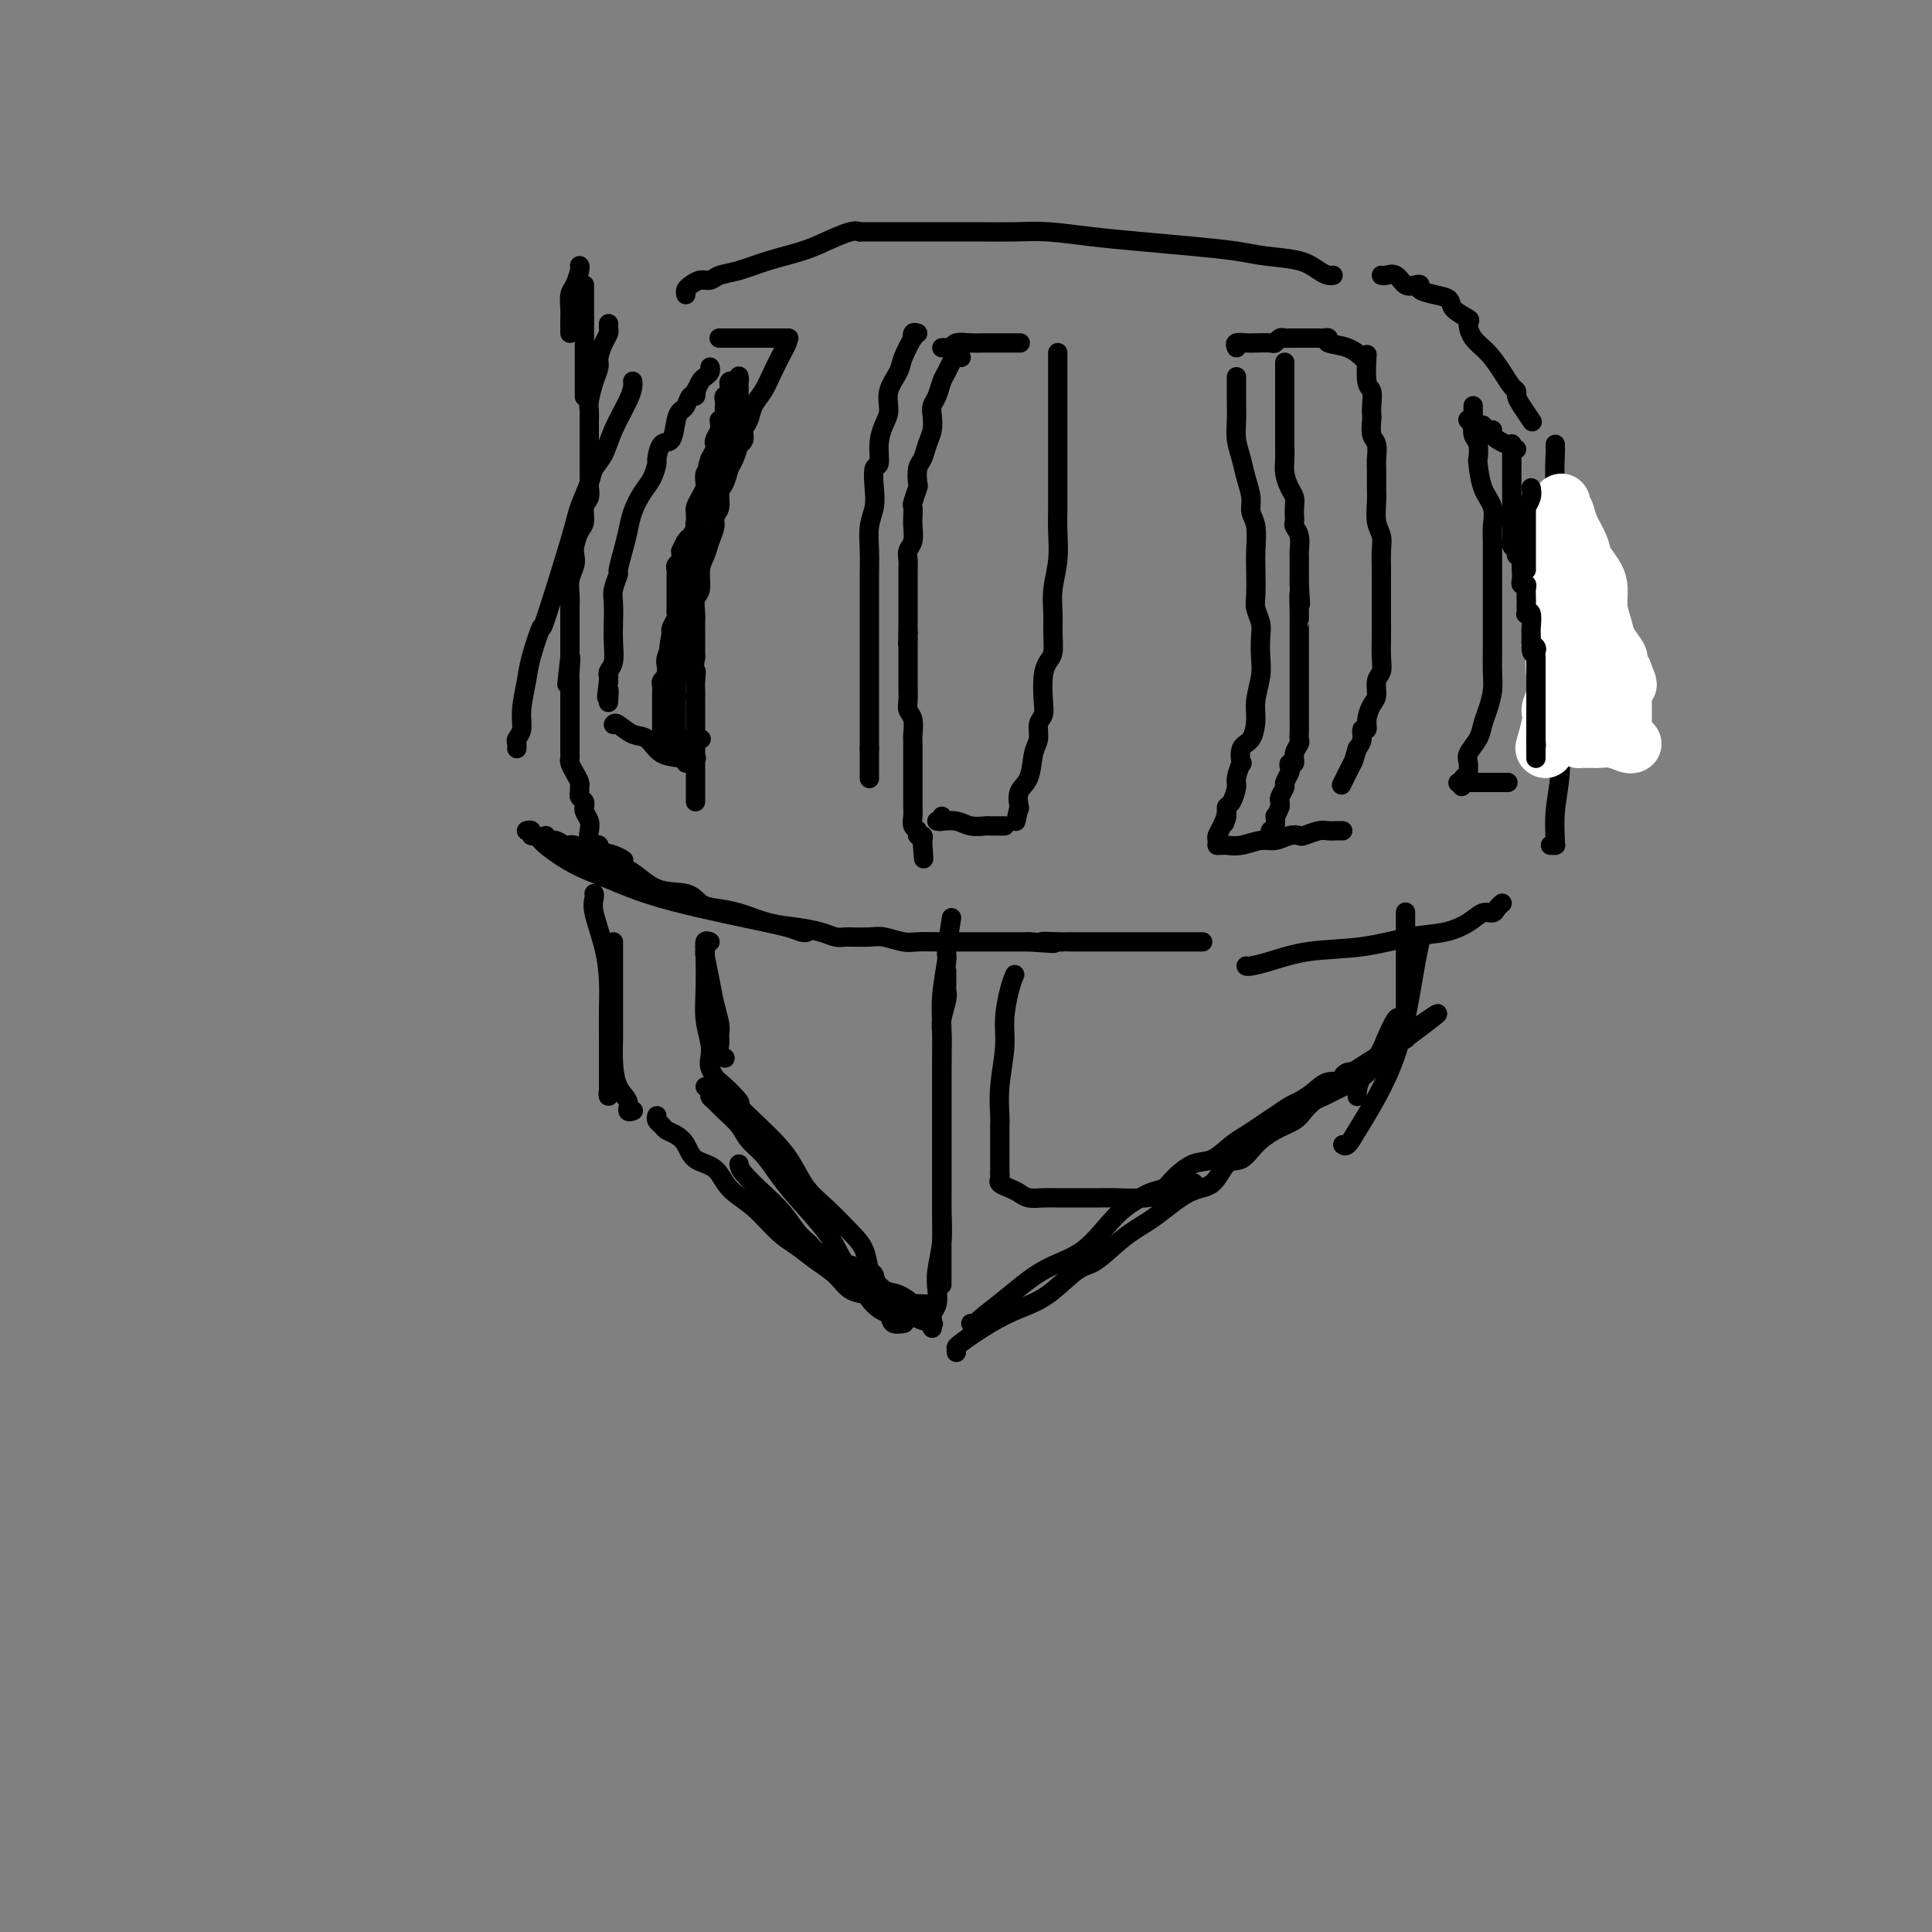 <svg viewBox='0 0 400 400' version='1.1' xmlns='http://www.w3.org/2000/svg' xmlns:xlink='http://www.w3.org/1999/xlink'><rect x="0" y="0" width="400" height="400" fill="#808080" stroke="none"/><g fill='none' stroke='#000000' stroke-width='4' stroke-linecap='round' stroke-linejoin='round'><path d='M131,79c-0.009,-0.062 -0.018,-0.123 0,0c0.018,0.123 0.065,0.431 0,1c-0.065,0.569 -0.240,1.399 -1,3c-0.760,1.601 -2.105,3.972 -3,6c-0.895,2.028 -1.339,3.713 -2,5c-0.661,1.287 -1.540,2.177 -2,3c-0.460,0.823 -0.500,1.581 -1,3c-0.500,1.419 -1.461,3.499 -2,5c-0.539,1.501 -0.655,2.422 -2,7c-1.345,4.578 -3.920,12.811 -5,16c-1.080,3.189 -0.667,1.333 -1,2c-0.333,0.667 -1.414,3.856 -2,6c-0.586,2.144 -0.679,3.243 -1,5c-0.321,1.757 -0.871,4.173 -1,6c-0.129,1.827 0.161,3.064 0,4c-0.161,0.936 -0.775,1.570 -1,2c-0.225,0.430 -0.061,0.654 0,1c0.061,0.346 0.017,0.813 0,1c-0.017,0.187 -0.009,0.093 0,0'/><path d='M109,172c0.447,-0.122 0.894,-0.244 1,0c0.106,0.244 -0.128,0.854 0,1c0.128,0.146 0.617,-0.174 1,0c0.383,0.174 0.659,0.841 2,2c1.341,1.159 3.749,2.811 6,4c2.251,1.189 4.347,1.916 7,3c2.653,1.084 5.863,2.525 11,4c5.137,1.475 12.200,2.984 17,4c4.800,1.016 7.338,1.540 9,2c1.662,0.460 2.447,0.854 3,1c0.553,0.146 0.872,0.042 1,0c0.128,-0.042 0.064,-0.021 0,0'/><path d='M113,173c-0.177,0.456 -0.353,0.912 0,1c0.353,0.088 1.237,-0.193 2,0c0.763,0.193 1.405,0.861 2,1c0.595,0.139 1.142,-0.252 2,0c0.858,0.252 2.025,1.146 4,2c1.975,0.854 4.757,1.668 7,3c2.243,1.332 3.946,3.182 6,4c2.054,0.818 4.459,0.604 6,1c1.541,0.396 2.217,1.401 3,2c0.783,0.599 1.672,0.790 3,1c1.328,0.210 3.094,0.438 5,1c1.906,0.562 3.953,1.457 6,2c2.047,0.543 4.094,0.734 6,1c1.906,0.266 3.670,0.607 5,1c1.330,0.393 2.226,0.838 3,1c0.774,0.162 1.427,0.043 2,0c0.573,-0.043 1.067,-0.008 1,0c-0.067,0.008 -0.693,-0.012 0,0c0.693,0.012 2.707,0.056 4,0c1.293,-0.056 1.865,-0.211 3,0c1.135,0.211 2.833,0.789 4,1c1.167,0.211 1.803,0.057 3,0c1.197,-0.057 2.953,-0.015 5,0c2.047,0.015 4.384,0.004 7,0c2.616,-0.004 5.512,-0.001 7,0c1.488,0.001 1.568,0.000 2,0c0.432,-0.000 1.216,-0.000 2,0'/><path d='M213,195c8.865,0.619 4.026,0.166 3,0c-1.026,-0.166 1.761,-0.044 3,0c1.239,0.044 0.930,0.012 1,0c0.070,-0.012 0.518,-0.003 2,0c1.482,0.003 3.997,0.001 6,0c2.003,-0.001 3.495,-0.000 5,0c1.505,0.000 3.023,0.000 4,0c0.977,-0.000 1.414,-0.000 2,0c0.586,0.000 1.323,0.000 2,0c0.677,-0.000 1.294,-0.000 2,0c0.706,0.000 1.499,0.000 2,0c0.501,-0.000 0.709,-0.000 1,0c0.291,0.000 0.666,0.000 1,0c0.334,-0.000 0.628,-0.000 1,0c0.372,0.000 0.820,0.000 1,0c0.180,-0.000 0.090,-0.000 0,0'/><path d='M142,61c-0.066,-0.342 -0.132,-0.683 0,-1c0.132,-0.317 0.463,-0.609 1,-1c0.537,-0.391 1.281,-0.881 2,-1c0.719,-0.119 1.413,0.134 2,0c0.587,-0.134 1.068,-0.654 2,-1c0.932,-0.346 2.315,-0.517 4,-1c1.685,-0.483 3.670,-1.278 6,-2c2.330,-0.722 5.003,-1.370 7,-2c1.997,-0.630 3.319,-1.241 5,-2c1.681,-0.759 3.722,-1.666 5,-2c1.278,-0.334 1.794,-0.095 2,0c0.206,0.095 0.103,0.048 0,0'/><path d='M178,48c0.307,0.000 0.614,0.000 1,0c0.386,-0.000 0.849,-0.000 1,0c0.151,0.000 -0.012,0.000 0,0c0.012,-0.000 0.198,-0.000 1,0c0.802,0.000 2.218,0.000 4,0c1.782,-0.000 3.929,-0.001 6,0c2.071,0.001 4.066,0.003 6,0c1.934,-0.003 3.807,-0.012 6,0c2.193,0.012 4.705,0.045 7,0c2.295,-0.045 4.374,-0.167 7,0c2.626,0.167 5.798,0.622 9,1c3.202,0.378 6.432,0.678 10,1c3.568,0.322 7.473,0.667 11,1c3.527,0.333 6.675,0.653 9,1c2.325,0.347 3.828,0.720 6,1c2.172,0.280 5.013,0.467 7,1c1.987,0.533 3.120,1.411 4,2c0.880,0.589 1.506,0.889 2,1c0.494,0.111 0.855,0.032 1,0c0.145,-0.032 0.072,-0.016 0,0'/><path d='M286,57c0.243,0.060 0.486,0.120 1,0c0.514,-0.120 1.298,-0.422 2,0c0.702,0.422 1.321,1.566 2,2c0.679,0.434 1.419,0.157 2,0c0.581,-0.157 1.004,-0.194 1,0c-0.004,0.194 -0.434,0.620 0,1c0.434,0.380 1.734,0.716 3,1c1.266,0.284 2.498,0.516 3,1c0.502,0.484 0.273,1.220 1,2c0.727,0.780 2.411,1.605 3,2c0.589,0.395 0.084,0.361 0,1c-0.084,0.639 0.255,1.950 1,3c0.745,1.050 1.898,1.839 3,3c1.102,1.161 2.153,2.694 3,4c0.847,1.306 1.488,2.386 2,3c0.512,0.614 0.894,0.764 1,1c0.106,0.236 -0.064,0.558 0,1c0.064,0.442 0.363,1.004 1,2c0.637,0.996 1.610,2.428 2,3c0.390,0.572 0.195,0.286 0,0'/><path d='M322,92c-0.008,0.456 -0.016,0.912 0,1c0.016,0.088 0.057,-0.190 0,1c-0.057,1.190 -0.211,3.850 0,6c0.211,2.150 0.789,3.790 1,6c0.211,2.210 0.057,4.988 0,8c-0.057,3.012 -0.015,6.257 0,9c0.015,2.743 0.005,4.983 0,7c-0.005,2.017 -0.005,3.811 0,6c0.005,2.189 0.016,4.772 0,7c-0.016,2.228 -0.057,4.099 0,7c0.057,2.901 0.212,6.830 0,10c-0.212,3.170 -0.793,5.582 -1,8c-0.207,2.418 -0.042,4.844 0,6c0.042,1.156 -0.040,1.042 0,1c0.040,-0.042 0.203,-0.011 0,0c-0.203,0.011 -0.772,0.003 -1,0c-0.228,-0.003 -0.114,-0.002 0,0'/><path d='M258,200c0.141,0.057 0.283,0.113 1,0c0.717,-0.113 2.011,-0.397 4,-1c1.989,-0.603 4.675,-1.526 8,-2c3.325,-0.474 7.289,-0.499 11,-1c3.711,-0.501 7.169,-1.478 10,-2c2.831,-0.522 5.034,-0.587 7,-1c1.966,-0.413 3.693,-1.172 5,-2c1.307,-0.828 2.193,-1.725 3,-2c0.807,-0.275 1.536,0.071 2,0c0.464,-0.071 0.663,-0.557 1,-1c0.337,-0.443 0.810,-0.841 1,-1c0.190,-0.159 0.095,-0.080 0,0'/><path d='M147,76c0.091,0.323 0.182,0.646 0,1c-0.182,0.354 -0.636,0.740 -1,1c-0.364,0.260 -0.636,0.393 -1,1c-0.364,0.607 -0.818,1.686 -1,2c-0.182,0.314 -0.090,-0.137 0,0c0.090,0.137 0.179,0.863 0,1c-0.179,0.137 -0.624,-0.316 -1,0c-0.376,0.316 -0.682,1.402 -1,2c-0.318,0.598 -0.650,0.707 -1,1c-0.350,0.293 -0.720,0.770 -1,2c-0.280,1.230 -0.470,3.214 -1,4c-0.530,0.786 -1.402,0.373 -2,1c-0.598,0.627 -0.923,2.295 -1,3c-0.077,0.705 0.096,0.446 0,1c-0.096,0.554 -0.459,1.921 -1,3c-0.541,1.079 -1.259,1.869 -2,3c-0.741,1.131 -1.504,2.602 -2,4c-0.496,1.398 -0.725,2.724 -1,4c-0.275,1.276 -0.595,2.504 -1,4c-0.405,1.496 -0.893,3.260 -1,4c-0.107,0.740 0.167,0.455 0,1c-0.167,0.545 -0.776,1.921 -1,3c-0.224,1.079 -0.064,1.861 0,3c0.064,1.139 0.031,2.635 0,4c-0.031,1.365 -0.061,2.600 0,4c0.061,1.400 0.212,2.966 0,4c-0.212,1.034 -0.789,1.535 -1,2c-0.211,0.465 -0.057,0.894 0,1c0.057,0.106 0.016,-0.113 0,0c-0.016,0.113 -0.008,0.556 0,1'/><path d='M126,141c-0.774,5.750 -0.208,2.625 0,2c0.208,-0.625 0.060,1.250 0,2c-0.060,0.750 -0.030,0.375 0,0'/><path d='M127,150c0.158,-0.219 0.315,-0.438 1,0c0.685,0.438 1.896,1.533 3,2c1.104,0.467 2.100,0.308 3,1c0.900,0.692 1.705,2.237 3,3c1.295,0.763 3.079,0.744 4,1c0.921,0.256 0.977,0.787 1,1c0.023,0.213 0.011,0.106 0,0'/><path d='M149,70c-0.096,0.000 -0.192,0.000 0,0c0.192,0.000 0.671,0.000 1,0c0.329,0.000 0.509,-0.000 1,0c0.491,0.000 1.293,0.000 2,0c0.707,-0.000 1.318,0.000 2,0c0.682,0.000 1.434,0.000 2,0c0.566,0.000 0.947,0.000 1,0c0.053,0.000 -0.223,0.000 0,0c0.223,0.000 0.945,0.000 2,0c1.055,0.000 2.444,0.000 3,0c0.556,0.000 0.278,0.000 0,0'/><path d='M163,70c0.065,0.290 0.130,0.580 0,1c-0.130,0.420 -0.454,0.970 -1,2c-0.546,1.030 -1.313,2.541 -2,4c-0.687,1.459 -1.293,2.867 -2,4c-0.707,1.133 -1.514,1.993 -2,3c-0.486,1.007 -0.651,2.162 -1,3c-0.349,0.838 -0.881,1.359 -1,2c-0.119,0.641 0.175,1.402 0,2c-0.175,0.598 -0.820,1.032 -1,1c-0.180,-0.032 0.105,-0.529 0,0c-0.105,0.529 -0.602,2.085 -1,3c-0.398,0.915 -0.699,1.190 -1,2c-0.301,0.810 -0.602,2.156 -1,3c-0.398,0.844 -0.894,1.188 -1,2c-0.106,0.812 0.179,2.094 0,3c-0.179,0.906 -0.823,1.438 -1,2c-0.177,0.562 0.111,1.156 0,2c-0.111,0.844 -0.622,1.940 -1,3c-0.378,1.060 -0.623,2.083 -1,3c-0.377,0.917 -0.886,1.726 -1,3c-0.114,1.274 0.165,3.012 0,4c-0.165,0.988 -0.776,1.227 -1,2c-0.224,0.773 -0.060,2.081 0,3c0.060,0.919 0.016,1.448 0,2c-0.016,0.552 -0.004,1.127 0,2c0.004,0.873 0.001,2.043 0,3c-0.001,0.957 -0.000,1.702 0,2c0.000,0.298 0.000,0.149 0,0'/><path d='M144,136c-0.928,6.152 -0.249,3.531 0,3c0.249,-0.531 0.067,1.029 0,2c-0.067,0.971 -0.018,1.352 0,2c0.018,0.648 0.005,1.561 0,2c-0.005,0.439 -0.001,0.402 0,1c0.001,0.598 0.000,1.830 0,3c-0.000,1.170 -0.000,2.278 0,4c0.000,1.722 0.000,4.058 0,5c-0.000,0.942 -0.000,0.491 0,1c0.000,0.509 0.000,1.979 0,3c-0.000,1.021 -0.000,1.593 0,2c0.000,0.407 0.000,0.648 0,1c-0.000,0.352 -0.000,0.815 0,1c0.000,0.185 0.000,0.093 0,0'/><path d='M190,69c-0.407,-0.141 -0.815,-0.282 -1,0c-0.185,0.282 -0.148,0.987 0,1c0.148,0.013 0.408,-0.667 0,0c-0.408,0.667 -1.485,2.681 -2,4c-0.515,1.319 -0.468,1.944 -1,3c-0.532,1.056 -1.644,2.543 -2,4c-0.356,1.457 0.045,2.885 0,4c-0.045,1.115 -0.534,1.918 -1,3c-0.466,1.082 -0.908,2.442 -1,4c-0.092,1.558 0.168,3.314 0,4c-0.168,0.686 -0.763,0.300 -1,1c-0.237,0.700 -0.116,2.484 0,4c0.116,1.516 0.227,2.762 0,4c-0.227,1.238 -0.793,2.467 -1,4c-0.207,1.533 -0.055,3.370 0,5c0.055,1.630 0.015,3.051 0,5c-0.015,1.949 -0.004,4.424 0,6c0.004,1.576 0.001,2.252 0,3c-0.001,0.748 -0.000,1.567 0,3c0.000,1.433 0.000,3.479 0,5c-0.000,1.521 -0.000,2.515 0,4c0.000,1.485 0.000,3.460 0,5c-0.000,1.540 -0.000,2.645 0,4c0.000,1.355 0.000,2.958 0,4c-0.000,1.042 -0.000,1.521 0,2'/><path d='M180,155c0.000,7.296 0.000,2.537 0,1c0.000,-1.537 0.000,0.149 0,1c0.000,0.851 0.000,0.867 0,1c0.000,0.133 0.000,0.382 0,1c0.000,0.618 0.000,1.605 0,2c0.000,0.395 0.000,0.197 0,0'/><path d='M195,72c0.320,-0.030 0.640,-0.061 1,0c0.360,0.061 0.760,0.212 1,0c0.240,-0.212 0.320,-0.789 1,-1c0.680,-0.211 1.958,-0.057 3,0c1.042,0.057 1.846,0.015 3,0c1.154,-0.015 2.657,-0.004 4,0c1.343,0.004 2.527,0.001 3,0c0.473,-0.001 0.237,-0.001 0,0'/><path d='M219,73c0.000,0.548 0.000,1.096 0,1c-0.000,-0.096 -0.000,-0.836 0,0c0.000,0.836 0.000,3.249 0,5c-0.000,1.751 -0.000,2.839 0,4c0.000,1.161 0.000,2.394 0,4c-0.000,1.606 -0.000,3.583 0,5c0.000,1.417 0.000,2.272 0,3c-0.000,0.728 -0.000,1.330 0,2c0.000,0.670 0.001,1.409 0,2c-0.001,0.591 -0.004,1.035 0,2c0.004,0.965 0.015,2.453 0,4c-0.015,1.547 -0.057,3.154 0,5c0.057,1.846 0.212,3.930 0,6c-0.212,2.070 -0.792,4.126 -1,6c-0.208,1.874 -0.045,3.567 0,5c0.045,1.433 -0.027,2.607 0,4c0.027,1.393 0.152,3.006 0,4c-0.152,0.994 -0.581,1.367 -1,2c-0.419,0.633 -0.829,1.524 -1,3c-0.171,1.476 -0.102,3.537 0,5c0.102,1.463 0.236,2.328 0,3c-0.236,0.672 -0.841,1.151 -1,2c-0.159,0.849 0.129,2.067 0,3c-0.129,0.933 -0.675,1.582 -1,3c-0.325,1.418 -0.427,3.607 -1,5c-0.573,1.393 -1.616,1.990 -2,3c-0.384,1.010 -0.110,2.431 0,3c0.110,0.569 0.055,0.284 0,0'/><path d='M211,167c-1.167,5.333 -0.583,2.667 0,0'/><path d='M195,169c0.124,0.425 0.248,0.850 0,1c-0.248,0.150 -0.868,0.026 -1,0c-0.132,-0.026 0.226,0.046 1,0c0.774,-0.046 1.965,-0.208 3,0c1.035,0.208 1.913,0.788 3,1c1.087,0.212 2.382,0.057 3,0c0.618,-0.057 0.557,-0.015 1,0c0.443,0.015 1.388,0.004 2,0c0.612,-0.004 0.889,-0.001 1,0c0.111,0.001 0.055,0.001 0,0'/><path d='M256,72c-0.188,-0.422 -0.377,-0.844 0,-1c0.377,-0.156 1.319,-0.046 2,0c0.681,0.046 1.099,0.026 2,0c0.901,-0.026 2.283,-0.060 3,0c0.717,0.060 0.769,0.212 1,0c0.231,-0.212 0.640,-0.789 1,-1c0.360,-0.211 0.670,-0.057 1,0c0.330,0.057 0.680,0.015 1,0c0.320,-0.015 0.611,-0.004 1,0c0.389,0.004 0.878,0.001 1,0c0.122,-0.001 -0.121,-0.000 0,0c0.121,0.000 0.606,0.000 1,0c0.394,-0.000 0.697,0.000 1,0c0.303,-0.000 0.608,-0.001 1,0c0.392,0.001 0.872,0.004 1,0c0.128,-0.004 -0.097,-0.013 0,0c0.097,0.013 0.517,0.049 1,0c0.483,-0.049 1.030,-0.185 1,0c-0.030,0.185 -0.637,0.689 0,1c0.637,0.311 2.518,0.430 4,1c1.482,0.570 2.566,1.591 3,2c0.434,0.409 0.217,0.204 0,0'/><path d='M283,74c0.030,-0.526 0.061,-1.052 0,0c-0.061,1.052 -0.212,3.680 0,5c0.212,1.320 0.788,1.330 1,2c0.212,0.670 0.061,1.998 0,3c-0.061,1.002 -0.030,1.676 0,2c0.030,0.324 0.061,0.297 0,1c-0.061,0.703 -0.212,2.135 0,3c0.212,0.865 0.789,1.164 1,2c0.211,0.836 0.055,2.208 0,3c-0.055,0.792 -0.011,1.002 0,2c0.011,0.998 -0.011,2.783 0,4c0.011,1.217 0.056,1.866 0,3c-0.056,1.134 -0.211,2.755 0,4c0.211,1.245 0.789,2.116 1,3c0.211,0.884 0.057,1.780 0,3c-0.057,1.220 -0.015,2.762 0,4c0.015,1.238 0.004,2.172 0,3c-0.004,0.828 0.000,1.548 0,3c-0.000,1.452 -0.004,3.634 0,5c0.004,1.366 0.016,1.917 0,3c-0.016,1.083 -0.059,2.698 0,4c0.059,1.302 0.222,2.291 0,3c-0.222,0.709 -0.829,1.136 -1,2c-0.171,0.864 0.094,2.163 0,3c-0.094,0.837 -0.546,1.211 -1,2c-0.454,0.789 -0.909,1.993 -1,3c-0.091,1.007 0.182,1.816 0,2c-0.182,0.184 -0.818,-0.258 -1,0c-0.182,0.258 0.091,1.217 0,2c-0.091,0.783 -0.545,1.392 -1,2'/><path d='M281,155c-0.881,2.917 -0.583,2.208 -1,3c-0.417,0.792 -1.548,3.083 -2,4c-0.452,0.917 -0.226,0.458 0,0'/><path d='M256,78c-0.000,0.518 -0.001,1.037 0,1c0.001,-0.037 0.003,-0.629 0,0c-0.003,0.629 -0.012,2.478 0,4c0.012,1.522 0.046,2.718 0,4c-0.046,1.282 -0.171,2.650 0,4c0.171,1.350 0.638,2.680 1,4c0.362,1.320 0.619,2.629 1,4c0.381,1.371 0.887,2.805 1,4c0.113,1.195 -0.166,2.151 0,3c0.166,0.849 0.775,1.592 1,3c0.225,1.408 0.064,3.483 0,5c-0.064,1.517 -0.031,2.477 0,4c0.031,1.523 0.061,3.607 0,5c-0.061,1.393 -0.211,2.093 0,3c0.211,0.907 0.785,2.020 1,3c0.215,0.980 0.072,1.825 0,3c-0.072,1.175 -0.074,2.679 0,4c0.074,1.321 0.223,2.460 0,4c-0.223,1.540 -0.816,3.482 -1,5c-0.184,1.518 0.043,2.610 0,4c-0.043,1.390 -0.355,3.076 -1,4c-0.645,0.924 -1.622,1.086 -2,2c-0.378,0.914 -0.157,2.581 0,3c0.157,0.419 0.248,-0.410 0,0c-0.248,0.410 -0.837,2.060 -1,3c-0.163,0.940 0.101,1.169 0,2c-0.101,0.831 -0.566,2.262 -1,3c-0.434,0.738 -0.838,0.782 -1,1c-0.162,0.218 -0.081,0.609 0,1'/><path d='M254,168c-1.038,4.466 -0.135,1.631 0,1c0.135,-0.631 -0.500,0.941 -1,2c-0.500,1.059 -0.866,1.603 -1,2c-0.134,0.397 -0.036,0.645 0,1c0.036,0.355 0.010,0.816 0,1c-0.010,0.184 -0.005,0.092 0,0'/><path d='M252,175c0.373,0.009 0.746,0.017 1,0c0.254,-0.017 0.389,-0.061 1,0c0.611,0.061 1.698,0.226 3,0c1.302,-0.226 2.819,-0.844 4,-1c1.181,-0.156 2.025,0.151 3,0c0.975,-0.151 2.081,-0.758 3,-1c0.919,-0.242 1.650,-0.117 2,0c0.350,0.117 0.318,0.228 1,0c0.682,-0.228 2.078,-0.793 3,-1c0.922,-0.207 1.371,-0.055 2,0c0.629,0.055 1.437,0.015 2,0c0.563,-0.015 0.882,-0.004 1,0c0.118,0.004 0.034,0.001 0,0c-0.034,-0.001 -0.017,-0.001 0,0'/><path d='M305,84c-0.008,0.278 -0.016,0.555 0,1c0.016,0.445 0.056,1.057 0,2c-0.056,0.943 -0.210,2.216 0,3c0.210,0.784 0.782,1.080 1,2c0.218,0.920 0.083,2.466 0,3c-0.083,0.534 -0.113,0.058 0,1c0.113,0.942 0.370,3.303 1,5c0.630,1.697 1.633,2.731 2,4c0.367,1.269 0.098,2.775 0,4c-0.098,1.225 -0.026,2.171 0,3c0.026,0.829 0.007,1.540 0,3c-0.007,1.460 -0.002,3.667 0,5c0.002,1.333 0.001,1.791 0,3c-0.001,1.209 -0.000,3.169 0,4c0.000,0.831 0.001,0.532 0,1c-0.001,0.468 -0.003,1.704 0,3c0.003,1.296 0.012,2.654 0,4c-0.012,1.346 -0.043,2.681 0,4c0.043,1.319 0.162,2.622 0,4c-0.162,1.378 -0.604,2.830 -1,4c-0.396,1.170 -0.747,2.057 -1,3c-0.253,0.943 -0.407,1.941 -1,3c-0.593,1.059 -1.626,2.179 -2,3c-0.374,0.821 -0.090,1.344 0,2c0.090,0.656 -0.014,1.446 0,2c0.014,0.554 0.147,0.873 0,1c-0.147,0.127 -0.573,0.064 -1,0'/><path d='M303,161c-0.869,3.012 -0.042,1.542 0,1c0.042,-0.542 -0.702,-0.155 -1,0c-0.298,0.155 -0.149,0.077 0,0'/><path d='M302,162c0.333,0.000 0.665,0.000 1,0c0.335,0.000 0.671,0.000 1,0c0.329,0.000 0.650,0.000 1,0c0.350,0.000 0.728,0.000 1,0c0.272,0.000 0.438,0.000 1,0c0.562,0.000 1.522,0.000 2,0c0.478,0.000 0.475,0.000 1,0c0.525,0.000 1.579,0.000 2,0c0.421,0.000 0.211,0.000 0,0'/><path d='M304,87c0.024,0.030 0.049,0.061 0,0c-0.049,-0.061 -0.171,-0.212 0,0c0.171,0.212 0.633,0.789 1,1c0.367,0.211 0.637,0.057 1,0c0.363,-0.057 0.818,-0.016 1,0c0.182,0.016 0.091,0.008 0,0'/><path d='M309,89c-0.061,0.340 -0.121,0.680 0,1c0.121,0.320 0.425,0.621 1,1c0.575,0.379 1.421,0.837 2,1c0.579,0.163 0.891,0.029 1,0c0.109,-0.029 0.015,0.045 0,0c-0.015,-0.045 0.047,-0.208 0,0c-0.047,0.208 -0.205,0.787 0,1c0.205,0.213 0.773,0.061 1,0c0.227,-0.061 0.114,-0.030 0,0'/></g>
<g fill='none' stroke='#000000' stroke-width='12' stroke-linecap='round' stroke-linejoin='round'><path d='M331,149c0.100,-0.000 0.199,-0.000 0,0c-0.199,0.000 -0.697,0.000 -1,0c-0.303,-0.000 -0.410,-0.001 -1,0c-0.590,0.001 -1.663,0.004 -2,0c-0.337,-0.004 0.064,-0.014 0,0c-0.064,0.014 -0.591,0.052 -1,0c-0.409,-0.052 -0.698,-0.193 -1,0c-0.302,0.193 -0.617,0.721 -1,1c-0.383,0.279 -0.835,0.310 -1,0c-0.165,-0.310 -0.044,-0.959 0,-1c0.044,-0.041 0.012,0.527 0,0c-0.012,-0.527 -0.003,-2.151 0,-3c0.003,-0.849 0.002,-0.925 0,-1'/><path d='M323,145c-0.159,-0.685 -0.058,0.103 0,0c0.058,-0.103 0.072,-1.097 0,-2c-0.072,-0.903 -0.229,-1.717 0,-3c0.229,-1.283 0.846,-3.037 1,-4c0.154,-0.963 -0.155,-1.134 0,-2c0.155,-0.866 0.772,-2.425 1,-3c0.228,-0.575 0.065,-0.164 0,0c-0.065,0.164 -0.033,0.082 0,0'/></g>
<g fill='none' stroke='#FFFFFF' stroke-width='12' stroke-linecap='round' stroke-linejoin='round'><path d='M338,154c-0.168,0.113 -0.335,0.226 -1,0c-0.665,-0.226 -1.827,-0.793 -3,-1c-1.173,-0.207 -2.357,-0.056 -3,0c-0.643,0.056 -0.747,0.015 -1,0c-0.253,-0.015 -0.656,-0.006 -1,0c-0.344,0.006 -0.628,0.009 -1,0c-0.372,-0.009 -0.832,-0.029 -1,0c-0.168,0.029 -0.045,0.106 0,0c0.045,-0.106 0.012,-0.397 0,-1c-0.012,-0.603 -0.003,-1.520 0,-2c0.003,-0.480 0.001,-0.523 0,-1c-0.001,-0.477 -0.000,-1.389 0,-2c0.000,-0.611 0.000,-0.923 0,-1c-0.000,-0.077 -0.000,0.080 0,0c0.000,-0.080 0.000,-0.396 0,-1c-0.000,-0.604 -0.000,-1.496 0,-2c0.000,-0.504 0.000,-0.621 0,-1c-0.000,-0.379 -0.000,-1.019 0,-2c0.000,-0.981 0.000,-2.304 0,-3c-0.000,-0.696 -0.000,-0.764 0,-1c0.000,-0.236 0.000,-0.639 0,-1c-0.000,-0.361 -0.000,-0.681 0,-1'/><path d='M327,134c-0.212,-3.395 -0.243,-2.383 0,-3c0.243,-0.617 0.760,-2.865 1,-4c0.240,-1.135 0.204,-1.158 0,-1c-0.204,0.158 -0.577,0.499 -1,1c-0.423,0.501 -0.898,1.164 -1,2c-0.102,0.836 0.169,1.845 0,3c-0.169,1.155 -0.778,2.456 -1,3c-0.222,0.544 -0.059,0.330 0,1c0.059,0.670 0.013,2.225 0,3c-0.013,0.775 0.007,0.771 0,1c-0.007,0.229 -0.039,0.692 0,1c0.039,0.308 0.150,0.460 0,1c-0.150,0.540 -0.562,1.468 -1,2c-0.438,0.532 -0.901,0.670 -1,1c-0.099,0.330 0.167,0.853 0,1c-0.167,0.147 -0.766,-0.082 -1,0c-0.234,0.082 -0.101,0.475 0,1c0.101,0.525 0.171,1.182 0,2c-0.171,0.818 -0.585,1.797 -1,3c-0.415,1.203 -0.833,2.629 -1,3c-0.167,0.371 -0.084,-0.315 0,-1'/><path d='M320,154c-0.995,3.418 0.517,-1.538 1,-4c0.483,-2.462 -0.063,-2.431 0,-3c0.063,-0.569 0.735,-1.739 1,-3c0.265,-1.261 0.124,-2.614 0,-4c-0.124,-1.386 -0.229,-2.803 0,-4c0.229,-1.197 0.793,-2.172 1,-3c0.207,-0.828 0.055,-1.510 0,-2c-0.055,-0.490 -0.015,-0.789 0,-1c0.015,-0.211 0.004,-0.333 0,-1c-0.004,-0.667 -0.001,-1.880 0,-3c0.001,-1.120 0.000,-2.146 0,-3c-0.000,-0.854 -0.000,-1.536 0,-2c0.000,-0.464 0.000,-0.710 0,-1c-0.000,-0.290 -0.000,-0.624 0,-1c0.000,-0.376 0.000,-0.795 0,-1c-0.000,-0.205 -0.000,-0.195 0,-1c0.000,-0.805 0.000,-2.425 0,-3c-0.000,-0.575 -0.000,-0.104 0,0c0.000,0.104 0.000,-0.158 0,-1c-0.000,-0.842 -0.000,-2.265 0,-3c0.000,-0.735 0.000,-0.781 0,-1c-0.000,-0.219 -0.000,-0.609 0,-1'/><path d='M323,108c0.478,-7.291 0.174,-2.519 0,-1c-0.174,1.519 -0.216,-0.215 0,-1c0.216,-0.785 0.691,-0.622 1,0c0.309,0.622 0.451,1.702 1,3c0.549,1.298 1.505,2.815 2,4c0.495,1.185 0.528,2.039 1,3c0.472,0.961 1.382,2.027 2,3c0.618,0.973 0.944,1.851 1,3c0.056,1.149 -0.157,2.569 0,4c0.157,1.431 0.686,2.872 1,4c0.314,1.128 0.414,1.941 1,3c0.586,1.059 1.658,2.362 2,3c0.342,0.638 -0.045,0.611 0,1c0.045,0.389 0.523,1.195 1,2'/><path d='M336,139c2.011,4.927 0.539,1.743 0,1c-0.539,-0.743 -0.144,0.953 0,2c0.144,1.047 0.039,1.445 0,2c-0.039,0.555 -0.010,1.265 0,2c0.010,0.735 0.003,1.493 0,2c-0.003,0.507 -0.001,0.763 0,1c0.001,0.237 0.001,0.456 0,1c-0.001,0.544 -0.003,1.414 0,2c0.003,0.586 0.011,0.889 0,1c-0.011,0.111 -0.042,0.030 0,0c0.042,-0.030 0.155,-0.008 0,0c-0.155,0.008 -0.580,0.002 -1,0c-0.420,-0.002 -0.834,-0.001 -1,0c-0.166,0.001 -0.083,0.000 0,0'/></g>
<g fill='none' stroke='#000000' stroke-width='4' stroke-linecap='round' stroke-linejoin='round'><path d='M313,94c0.000,0.303 0.000,0.606 0,1c0.000,0.394 0.000,0.879 0,1c0.000,0.121 0.000,-0.123 0,0c0.000,0.123 0.000,0.611 0,1c0.000,0.389 0.000,0.678 0,1c0.000,0.322 -0.000,0.677 0,1c0.000,0.323 0.000,0.615 0,1c0.000,0.385 0.000,0.862 0,1c0.000,0.138 0.000,-0.062 0,0c-0.000,0.062 -0.000,0.385 0,1c0.000,0.615 0.000,1.523 0,2c0.000,0.477 0.000,0.524 0,1c0.000,0.476 0.000,1.381 0,2c0.000,0.619 -0.000,0.954 0,1c0.000,0.046 0.000,-0.195 0,0c0.000,0.195 0.000,0.825 0,1c0.000,0.175 0.000,-0.107 0,0c0.000,0.107 0.000,0.602 0,1c0.000,0.398 0.000,0.699 0,1'/><path d='M313,111c0.017,2.807 0.061,1.326 0,1c-0.061,-0.326 -0.227,0.503 0,1c0.227,0.497 0.845,0.661 1,1c0.155,0.339 -0.154,0.854 0,1c0.154,0.146 0.772,-0.076 1,0c0.228,0.076 0.065,0.451 0,1c-0.065,0.549 -0.031,1.274 0,2c0.031,0.726 0.061,1.455 0,2c-0.061,0.545 -0.212,0.905 0,1c0.212,0.095 0.789,-0.077 1,0c0.211,0.077 0.057,0.402 0,1c-0.057,0.598 -0.016,1.467 0,2c0.016,0.533 0.008,0.728 0,1c-0.008,0.272 -0.016,0.619 0,1c0.016,0.381 0.057,0.794 0,1c-0.057,0.206 -0.211,0.204 0,0c0.211,-0.204 0.789,-0.611 1,0c0.211,0.611 0.057,2.242 0,3c-0.057,0.758 -0.016,0.645 0,1c0.016,0.355 0.008,1.177 0,2'/><path d='M317,133c0.558,3.642 -0.047,1.745 0,1c0.047,-0.745 0.745,-0.340 1,0c0.255,0.340 0.068,0.616 0,1c-0.068,0.384 -0.018,0.876 0,1c0.018,0.124 0.005,-0.120 0,0c-0.005,0.120 -0.001,0.606 0,1c0.001,0.394 0.000,0.697 0,1c-0.000,0.303 -0.000,0.605 0,1c0.000,0.395 0.000,0.883 0,1c-0.000,0.117 -0.000,-0.136 0,0c0.000,0.136 0.000,0.663 0,1c-0.000,0.337 -0.000,0.486 0,1c0.000,0.514 0.000,1.395 0,2c-0.000,0.605 -0.000,0.936 0,1c0.000,0.064 0.000,-0.137 0,0c-0.000,0.137 -0.000,0.614 0,1c0.000,0.386 0.000,0.681 0,1c-0.000,0.319 -0.000,0.663 0,1c0.000,0.337 0.000,0.668 0,1c-0.000,0.332 -0.000,0.666 0,1c0.000,0.334 0.000,0.667 0,1c-0.000,0.333 -0.000,0.667 0,1c0.000,0.333 0.000,0.667 0,1'/><path d='M318,153c0.155,3.062 0.041,0.715 0,0c-0.041,-0.715 -0.011,0.200 0,1c0.011,0.800 0.003,1.485 0,2c-0.003,0.515 -0.001,0.862 0,1c0.001,0.138 0.000,0.069 0,0'/><path d='M153,80c0.000,0.335 0.001,0.671 0,1c-0.001,0.329 -0.003,0.652 0,1c0.003,0.348 0.011,0.719 0,1c-0.011,0.281 -0.042,0.470 0,1c0.042,0.530 0.156,1.400 0,2c-0.156,0.600 -0.581,0.931 -1,1c-0.419,0.069 -0.830,-0.122 -1,0c-0.170,0.122 -0.098,0.558 0,1c0.098,0.442 0.224,0.892 0,1c-0.224,0.108 -0.796,-0.125 -1,0c-0.204,0.125 -0.041,0.610 0,1c0.041,0.390 -0.041,0.686 0,1c0.041,0.314 0.203,0.648 0,1c-0.203,0.352 -0.773,0.723 -1,1c-0.227,0.277 -0.112,0.460 0,1c0.112,0.540 0.223,1.436 0,2c-0.223,0.564 -0.778,0.795 -1,1c-0.222,0.205 -0.111,0.384 0,1c0.111,0.616 0.223,1.671 0,2c-0.223,0.329 -0.781,-0.066 -1,0c-0.219,0.066 -0.097,0.595 0,1c0.097,0.405 0.171,0.687 0,1c-0.171,0.313 -0.585,0.656 -1,1'/><path d='M146,103c-1.249,4.126 -0.871,2.941 -1,3c-0.129,0.059 -0.766,1.362 -1,2c-0.234,0.638 -0.065,0.612 0,1c0.065,0.388 0.028,1.189 0,2c-0.028,0.811 -0.046,1.632 0,2c0.046,0.368 0.156,0.281 0,1c-0.156,0.719 -0.577,2.242 -1,3c-0.423,0.758 -0.849,0.751 -1,1c-0.151,0.249 -0.026,0.753 0,1c0.026,0.247 -0.046,0.236 0,1c0.046,0.764 0.208,2.302 0,3c-0.208,0.698 -0.788,0.554 -1,1c-0.212,0.446 -0.057,1.482 0,2c0.057,0.518 0.015,0.519 0,1c-0.015,0.481 -0.004,1.441 0,2c0.004,0.559 0.002,0.717 0,1c-0.002,0.283 -0.004,0.692 0,1c0.004,0.308 0.015,0.515 0,1c-0.015,0.485 -0.057,1.248 0,2c0.057,0.752 0.211,1.493 0,2c-0.211,0.507 -0.789,0.780 -1,1c-0.211,0.220 -0.057,0.388 0,1c0.057,0.612 0.015,1.670 0,2c-0.015,0.330 -0.004,-0.066 0,0c0.004,0.066 0.001,0.595 0,1c-0.001,0.405 -0.000,0.686 0,1c0.000,0.314 0.000,0.661 0,1c-0.000,0.339 -0.000,0.669 0,1'/><path d='M140,144c-0.928,6.577 -0.249,2.521 0,1c0.249,-1.521 0.067,-0.506 0,0c-0.067,0.506 -0.018,0.502 0,1c0.018,0.498 0.005,1.496 0,2c-0.005,0.504 -0.002,0.513 0,1c0.002,0.487 0.003,1.451 0,2c-0.003,0.549 -0.009,0.683 0,1c0.009,0.317 0.034,0.817 0,1c-0.034,0.183 -0.128,0.049 0,0c0.128,-0.049 0.478,-0.013 1,0c0.522,0.013 1.218,0.004 2,0c0.782,-0.004 1.652,-0.001 2,0c0.348,0.001 0.174,0.001 0,0'/><path d='M153,78c-0.022,-0.111 -0.044,-0.223 0,0c0.044,0.223 0.155,0.780 0,1c-0.155,0.220 -0.576,0.101 -1,0c-0.424,-0.101 -0.849,-0.186 -1,0c-0.151,0.186 -0.026,0.641 0,1c0.026,0.359 -0.045,0.621 0,1c0.045,0.379 0.208,0.875 0,1c-0.208,0.125 -0.787,-0.122 -1,0c-0.213,0.122 -0.061,0.611 0,1c0.061,0.389 0.030,0.678 0,1c-0.030,0.322 -0.061,0.678 0,1c0.061,0.322 0.213,0.610 0,1c-0.213,0.390 -0.793,0.882 -1,1c-0.207,0.118 -0.042,-0.137 0,0c0.042,0.137 -0.041,0.666 0,1c0.041,0.334 0.204,0.474 0,1c-0.204,0.526 -0.776,1.440 -1,2c-0.224,0.560 -0.099,0.766 0,1c0.099,0.234 0.171,0.495 0,1c-0.171,0.505 -0.586,1.252 -1,2'/><path d='M147,95c-0.944,2.804 -0.305,1.314 0,1c0.305,-0.314 0.275,0.549 0,1c-0.275,0.451 -0.795,0.492 -1,1c-0.205,0.508 -0.093,1.484 0,2c0.093,0.516 0.168,0.571 0,1c-0.168,0.429 -0.580,1.231 -1,2c-0.420,0.769 -0.848,1.506 -1,2c-0.152,0.494 -0.030,0.747 0,1c0.030,0.253 -0.034,0.506 0,1c0.034,0.494 0.167,1.228 0,2c-0.167,0.772 -0.633,1.583 -1,2c-0.367,0.417 -0.633,0.440 -1,1c-0.367,0.560 -0.834,1.655 -1,2c-0.166,0.345 -0.030,-0.062 0,0c0.030,0.062 -0.044,0.593 0,1c0.044,0.407 0.208,0.690 0,1c-0.208,0.310 -0.788,0.646 -1,1c-0.212,0.354 -0.057,0.726 0,1c0.057,0.274 0.015,0.451 0,1c-0.015,0.549 -0.004,1.471 0,2c0.004,0.529 0.001,0.667 0,1c-0.001,0.333 -0.000,0.863 0,1c0.000,0.137 -0.000,-0.118 0,0c0.000,0.118 0.001,0.608 0,1c-0.001,0.392 -0.004,0.686 0,1c0.004,0.314 0.015,0.648 0,1c-0.015,0.352 -0.057,0.721 0,1c0.057,0.279 0.211,0.466 0,1c-0.211,0.534 -0.788,1.413 -1,2c-0.212,0.587 -0.061,0.882 0,1c0.061,0.118 0.030,0.059 0,0'/><path d='M139,131c-1.177,6.157 -0.119,3.549 0,3c0.119,-0.549 -0.699,0.962 -1,2c-0.301,1.038 -0.084,1.602 0,2c0.084,0.398 0.037,0.631 0,1c-0.037,0.369 -0.062,0.876 0,1c0.062,0.124 0.213,-0.135 0,0c-0.213,0.135 -0.789,0.663 -1,1c-0.211,0.337 -0.057,0.485 0,1c0.057,0.515 0.015,1.399 0,2c-0.015,0.601 -0.004,0.919 0,1c0.004,0.081 0.001,-0.077 0,0c-0.001,0.077 -0.000,0.387 0,1c0.000,0.613 0.000,1.527 0,2c-0.000,0.473 0.000,0.504 0,1c-0.000,0.496 -0.001,1.456 0,2c0.001,0.544 0.002,0.671 0,1c-0.002,0.329 -0.009,0.862 0,1c0.009,0.138 0.032,-0.117 0,0c-0.032,0.117 -0.120,0.606 0,1c0.120,0.394 0.449,0.694 1,1c0.551,0.306 1.323,0.618 2,1c0.677,0.382 1.259,0.834 2,1c0.741,0.166 1.640,0.048 2,0c0.360,-0.048 0.180,-0.024 0,0'/><path d='M199,74c-0.333,-0.063 -0.666,-0.126 -1,0c-0.334,0.126 -0.667,0.443 -1,1c-0.333,0.557 -0.664,1.356 -1,2c-0.336,0.644 -0.678,1.134 -1,2c-0.322,0.866 -0.625,2.107 -1,3c-0.375,0.893 -0.821,1.437 -1,2c-0.179,0.563 -0.090,1.147 0,2c0.090,0.853 0.182,1.977 0,3c-0.182,1.023 -0.636,1.946 -1,3c-0.364,1.054 -0.637,2.241 -1,3c-0.363,0.759 -0.815,1.092 -1,2c-0.185,0.908 -0.102,2.393 0,3c0.102,0.607 0.223,0.336 0,1c-0.223,0.664 -0.791,2.265 -1,3c-0.209,0.735 -0.060,0.606 0,1c0.060,0.394 0.030,1.313 0,2c-0.030,0.687 -0.061,1.144 0,2c0.061,0.856 0.212,2.113 0,3c-0.212,0.887 -0.789,1.406 -1,2c-0.211,0.594 -0.057,1.263 0,2c0.057,0.737 0.015,1.544 0,2c-0.015,0.456 -0.004,0.563 0,1c0.004,0.437 0.001,1.205 0,2c-0.001,0.795 -0.000,1.616 0,2c0.000,0.384 0.000,0.330 0,1c-0.000,0.670 -0.000,2.065 0,3c0.000,0.935 0.000,1.410 0,2c-0.000,0.590 -0.000,1.295 0,2'/><path d='M188,131c-0.155,4.351 -0.041,1.727 0,1c0.041,-0.727 0.011,0.442 0,1c-0.011,0.558 -0.003,0.505 0,1c0.003,0.495 0.001,1.540 0,2c-0.001,0.460 -0.001,0.336 0,1c0.001,0.664 0.004,2.116 0,3c-0.004,0.884 -0.015,1.200 0,2c0.015,0.800 0.057,2.085 0,3c-0.057,0.915 -0.211,1.461 0,2c0.211,0.539 0.789,1.071 1,2c0.211,0.929 0.057,2.256 0,3c-0.057,0.744 -0.015,0.906 0,2c0.015,1.094 0.004,3.119 0,4c-0.004,0.881 -0.001,0.617 0,1c0.001,0.383 0.000,1.412 0,2c-0.000,0.588 -0.000,0.735 0,1c0.000,0.265 -0.000,0.648 0,1c0.000,0.352 0.000,0.675 0,1c-0.000,0.325 -0.001,0.654 0,1c0.001,0.346 0.004,0.708 0,1c-0.004,0.292 -0.016,0.513 0,1c0.016,0.487 0.061,1.240 0,2c-0.061,0.760 -0.226,1.527 0,2c0.226,0.473 0.844,0.653 1,1c0.156,0.347 -0.150,0.863 0,1c0.150,0.137 0.757,-0.104 1,0c0.243,0.104 0.121,0.552 0,1'/><path d='M191,174c0.467,6.911 0.133,2.689 0,1c-0.133,-1.689 -0.067,-0.844 0,0'/><path d='M266,75c0.000,0.368 0.000,0.737 0,1c-0.000,0.263 -0.000,0.421 0,1c0.000,0.579 0.000,1.577 0,2c-0.000,0.423 -0.000,0.269 0,1c0.000,0.731 0.000,2.346 0,3c-0.000,0.654 -0.000,0.348 0,1c0.000,0.652 0.000,2.261 0,3c-0.000,0.739 -0.001,0.609 0,1c0.001,0.391 0.003,1.302 0,2c-0.003,0.698 -0.011,1.184 0,2c0.011,0.816 0.041,1.962 0,3c-0.041,1.038 -0.155,1.970 0,3c0.155,1.030 0.578,2.160 1,3c0.422,0.840 0.844,1.390 1,2c0.156,0.610 0.046,1.278 0,2c-0.046,0.722 -0.026,1.497 0,2c0.026,0.503 0.060,0.734 0,1c-0.060,0.266 -0.212,0.565 0,1c0.212,0.435 0.789,1.005 1,2c0.211,0.995 0.057,2.416 0,3c-0.057,0.584 -0.015,0.332 0,1c0.015,0.668 0.004,2.257 0,3c-0.004,0.743 -0.001,0.641 0,1c0.001,0.359 0.001,1.180 0,2'/><path d='M269,121c0.464,7.340 0.124,2.690 0,2c-0.124,-0.690 -0.033,2.581 0,4c0.033,1.419 0.009,0.985 0,1c-0.009,0.015 -0.002,0.479 0,1c0.002,0.521 0.001,1.099 0,2c-0.001,0.901 -0.000,2.125 0,3c0.000,0.875 0.000,1.400 0,2c-0.000,0.600 -0.000,1.274 0,2c0.000,0.726 0.000,1.503 0,2c-0.000,0.497 -0.000,0.713 0,1c0.000,0.287 0.000,0.644 0,1c-0.000,0.356 -0.000,0.710 0,1c0.000,0.290 0.000,0.514 0,1c-0.000,0.486 -0.000,1.233 0,2c0.000,0.767 0.001,1.553 0,2c-0.001,0.447 -0.004,0.556 0,1c0.004,0.444 0.016,1.223 0,2c-0.016,0.777 -0.061,1.552 0,2c0.061,0.448 0.226,0.568 0,1c-0.226,0.432 -0.844,1.175 -1,2c-0.156,0.825 0.150,1.731 0,2c-0.150,0.269 -0.757,-0.098 -1,0c-0.243,0.098 -0.121,0.660 0,1c0.121,0.340 0.243,0.458 0,1c-0.243,0.542 -0.850,1.507 -1,2c-0.150,0.493 0.156,0.514 0,1c-0.156,0.486 -0.773,1.439 -1,2c-0.227,0.561 -0.065,0.732 0,1c0.065,0.268 0.032,0.634 0,1'/><path d='M265,167c-0.861,2.359 -1.014,1.756 -1,2c0.014,0.244 0.196,1.335 0,2c-0.196,0.665 -0.770,0.904 -1,1c-0.230,0.096 -0.115,0.048 0,0'/><path d='M317,101c0.113,0.612 0.226,1.225 0,2c-0.226,0.775 -0.793,1.713 -1,2c-0.207,0.287 -0.056,-0.077 0,0c0.056,0.077 0.015,0.594 0,1c-0.015,0.406 -0.004,0.700 0,1c0.004,0.300 0.001,0.605 0,1c-0.001,0.395 -0.000,0.879 0,1c0.000,0.121 0.000,-0.123 0,0c-0.000,0.123 -0.000,0.611 0,1c0.000,0.389 0.000,0.678 0,1c-0.000,0.322 -0.000,0.678 0,1c0.000,0.322 0.000,0.611 0,1c-0.000,0.389 -0.000,0.877 0,1c0.000,0.123 0.000,-0.121 0,0c-0.000,0.121 -0.000,0.607 0,1c0.000,0.393 0.000,0.694 0,1c-0.000,0.306 -0.000,0.618 0,1c0.000,0.382 0.000,0.834 0,1c-0.000,0.166 -0.000,0.048 0,0c0.000,-0.048 0.000,-0.024 0,0'/><path d='M126,67c-0.022,0.349 -0.044,0.698 0,1c0.044,0.302 0.153,0.558 0,1c-0.153,0.442 -0.566,1.070 -1,2c-0.434,0.930 -0.887,2.160 -1,3c-0.113,0.840 0.113,1.289 0,2c-0.113,0.711 -0.566,1.684 -1,3c-0.434,1.316 -0.848,2.975 -1,4c-0.152,1.025 -0.041,1.414 0,2c0.041,0.586 0.011,1.367 0,2c-0.011,0.633 -0.003,1.119 0,2c0.003,0.881 0.000,2.157 0,3c-0.000,0.843 0.001,1.251 0,2c-0.001,0.749 -0.004,1.838 0,3c0.004,1.162 0.016,2.398 0,3c-0.016,0.602 -0.060,0.569 0,1c0.060,0.431 0.223,1.327 0,2c-0.223,0.673 -0.830,1.125 -1,2c-0.170,0.875 0.099,2.173 0,3c-0.099,0.827 -0.566,1.183 -1,2c-0.434,0.817 -0.834,2.094 -1,3c-0.166,0.906 -0.097,1.440 0,2c0.097,0.560 0.222,1.146 0,2c-0.222,0.854 -0.792,1.976 -1,3c-0.208,1.024 -0.056,1.950 0,3c0.056,1.050 0.015,2.223 0,3c-0.015,0.777 -0.004,1.157 0,2c0.004,0.843 0.001,2.150 0,3c-0.001,0.850 -0.000,1.243 0,2c0.000,0.757 0.000,1.879 0,3'/><path d='M118,136c-1.238,10.801 -0.332,3.302 0,1c0.332,-2.302 0.089,0.593 0,2c-0.089,1.407 -0.024,1.327 0,2c0.024,0.673 0.006,2.101 0,3c-0.006,0.899 -0.002,1.271 0,2c0.002,0.729 0.001,1.817 0,3c-0.001,1.183 -0.001,2.463 0,3c0.001,0.537 0.003,0.332 0,1c-0.003,0.668 -0.011,2.210 0,3c0.011,0.790 0.041,0.827 0,1c-0.041,0.173 -0.154,0.480 0,1c0.154,0.520 0.576,1.253 1,2c0.424,0.747 0.849,1.509 1,2c0.151,0.491 0.026,0.710 0,1c-0.026,0.290 0.046,0.652 0,1c-0.046,0.348 -0.209,0.684 0,1c0.209,0.316 0.792,0.612 1,1c0.208,0.388 0.042,0.866 0,1c-0.042,0.134 0.040,-0.077 0,0c-0.040,0.077 -0.203,0.441 0,1c0.203,0.559 0.771,1.313 1,2c0.229,0.687 0.118,1.308 0,2c-0.118,0.692 -0.244,1.456 0,2c0.244,0.544 0.859,0.866 1,1c0.141,0.134 -0.193,0.078 0,0c0.193,-0.078 0.914,-0.178 1,0c0.086,0.178 -0.461,0.635 0,1c0.461,0.365 1.932,0.637 3,1c1.068,0.363 1.734,0.818 2,1c0.266,0.182 0.133,0.091 0,0'/><path d='M146,195c-0.007,0.308 -0.013,0.616 0,1c0.013,0.384 0.046,0.845 0,1c-0.046,0.155 -0.170,0.006 0,1c0.170,0.994 0.634,3.131 1,5c0.366,1.869 0.634,3.469 1,5c0.366,1.531 0.829,2.991 1,4c0.171,1.009 0.050,1.566 0,2c-0.050,0.434 -0.027,0.743 0,1c0.027,0.257 0.059,0.461 0,1c-0.059,0.539 -0.208,1.414 0,2c0.208,0.586 0.774,0.882 1,1c0.226,0.118 0.113,0.059 0,0'/><path d='M147,195c-0.421,-0.167 -0.841,-0.333 -1,0c-0.159,0.333 -0.056,1.167 0,3c0.056,1.833 0.067,4.665 0,7c-0.067,2.335 -0.210,4.174 0,6c0.210,1.826 0.775,3.638 1,5c0.225,1.362 0.112,2.272 0,3c-0.112,0.728 -0.222,1.273 0,2c0.222,0.727 0.778,1.636 1,2c0.222,0.364 0.111,0.182 0,0'/><path d='M148,224c-0.056,-0.448 -0.111,-0.896 1,0c1.111,0.896 3.389,3.137 4,4c0.611,0.863 -0.444,0.349 0,1c0.444,0.651 2.389,2.469 4,4c1.611,1.531 2.889,2.776 4,4c1.111,1.224 2.056,2.426 3,4c0.944,1.574 1.888,3.519 3,5c1.112,1.481 2.392,2.499 4,4c1.608,1.501 3.543,3.486 5,5c1.457,1.514 2.436,2.559 3,4c0.564,1.441 0.713,3.280 1,4c0.287,0.720 0.711,0.323 1,1c0.289,0.677 0.442,2.430 1,4c0.558,1.570 1.521,2.957 2,4c0.479,1.043 0.475,1.742 1,2c0.525,0.258 1.579,0.074 2,0c0.421,-0.074 0.211,-0.037 0,0'/><path d='M146,225c0.442,0.329 0.885,0.657 1,1c0.115,0.343 -0.097,0.700 0,1c0.097,0.300 0.504,0.544 1,1c0.496,0.456 1.080,1.125 2,2c0.920,0.875 2.175,1.956 3,3c0.825,1.044 1.218,2.049 2,3c0.782,0.951 1.952,1.846 3,3c1.048,1.154 1.972,2.565 3,4c1.028,1.435 2.159,2.894 4,5c1.841,2.106 4.391,4.858 6,7c1.609,2.142 2.276,3.673 3,5c0.724,1.327 1.504,2.450 2,3c0.496,0.550 0.707,0.526 1,1c0.293,0.474 0.669,1.447 1,2c0.331,0.553 0.616,0.686 1,1c0.384,0.314 0.867,0.808 1,1c0.133,0.192 -0.086,0.082 0,0c0.086,-0.082 0.475,-0.138 1,0c0.525,0.138 1.185,0.468 2,1c0.815,0.532 1.786,1.266 3,2c1.214,0.734 2.673,1.467 4,2c1.327,0.533 2.522,0.867 3,1c0.478,0.133 0.239,0.067 0,0'/><path d='M195,266c-0.000,-0.296 -0.000,-0.592 0,-1c0.000,-0.408 0.000,-0.929 0,-2c-0.000,-1.071 -0.000,-2.691 0,-4c0.000,-1.309 0.000,-2.308 0,-4c-0.000,-1.692 -0.000,-4.076 0,-6c0.000,-1.924 0.000,-3.388 0,-5c-0.000,-1.612 -0.000,-3.372 0,-5c0.000,-1.628 0.000,-3.125 0,-5c-0.000,-1.875 -0.001,-4.128 0,-6c0.001,-1.872 0.004,-3.362 0,-5c-0.004,-1.638 -0.015,-3.423 0,-5c0.015,-1.577 0.057,-2.947 0,-4c-0.057,-1.053 -0.211,-1.788 0,-3c0.211,-1.212 0.789,-2.902 1,-4c0.211,-1.098 0.057,-1.604 0,-2c-0.057,-0.396 -0.015,-0.681 0,-1c0.015,-0.319 0.004,-0.673 0,-1c-0.004,-0.327 -0.001,-0.626 0,-1c0.001,-0.374 0.000,-0.821 0,-1c-0.000,-0.179 -0.000,-0.089 0,0'/><path d='M197,190c-0.453,2.902 -0.906,5.804 -1,7c-0.094,1.196 0.171,0.687 0,2c-0.171,1.313 -0.778,4.449 -1,7c-0.222,2.551 -0.059,4.518 0,7c0.059,2.482 0.016,5.478 0,8c-0.016,2.522 -0.003,4.570 0,7c0.003,2.430 -0.003,5.241 0,8c0.003,2.759 0.015,5.466 0,8c-0.015,2.534 -0.055,4.895 0,7c0.055,2.105 0.207,3.954 0,6c-0.207,2.046 -0.773,4.288 -1,6c-0.227,1.712 -0.113,2.892 0,4c0.113,1.108 0.226,2.143 0,3c-0.226,0.857 -0.793,1.536 -1,2c-0.207,0.464 -0.056,0.712 0,1c0.056,0.288 0.015,0.616 0,1c-0.015,0.384 -0.004,0.824 0,1c0.004,0.176 0.002,0.088 0,0'/><path d='M201,274c0.429,0.019 0.857,0.038 1,0c0.143,-0.038 0.000,-0.133 1,-1c1.000,-0.867 3.142,-2.507 5,-4c1.858,-1.493 3.433,-2.839 5,-4c1.567,-1.161 3.126,-2.136 5,-3c1.874,-0.864 4.064,-1.617 6,-3c1.936,-1.383 3.619,-3.394 5,-5c1.381,-1.606 2.459,-2.805 4,-4c1.541,-1.195 3.545,-2.384 5,-3c1.455,-0.616 2.360,-0.658 3,-1c0.640,-0.342 1.014,-0.984 2,-2c0.986,-1.016 2.585,-2.408 4,-3c1.415,-0.592 2.647,-0.385 4,-1c1.353,-0.615 2.828,-2.053 4,-3c1.172,-0.947 2.042,-1.405 3,-2c0.958,-0.595 2.003,-1.328 3,-2c0.997,-0.672 1.946,-1.284 3,-2c1.054,-0.716 2.213,-1.536 3,-2c0.787,-0.464 1.201,-0.572 2,-1c0.799,-0.428 1.982,-1.176 3,-2c1.018,-0.824 1.869,-1.724 3,-2c1.131,-0.276 2.540,0.070 3,0c0.460,-0.070 -0.030,-0.557 0,-1c0.030,-0.443 0.580,-0.841 1,-1c0.420,-0.159 0.710,-0.080 1,0'/><path d='M280,222c12.511,-8.089 4.289,-2.311 1,0c-3.289,2.311 -1.644,1.156 0,0'/><path d='M198,280c-0.008,-0.426 -0.016,-0.852 0,-1c0.016,-0.148 0.056,-0.018 0,0c-0.056,0.018 -0.209,-0.076 1,-1c1.209,-0.924 3.780,-2.678 6,-4c2.220,-1.322 4.087,-2.213 6,-3c1.913,-0.787 3.870,-1.471 6,-3c2.130,-1.529 4.431,-3.902 6,-5c1.569,-1.098 2.405,-0.921 4,-2c1.595,-1.079 3.949,-3.414 6,-5c2.051,-1.586 3.798,-2.423 6,-4c2.202,-1.577 4.857,-3.895 7,-5c2.143,-1.105 3.773,-0.995 5,-2c1.227,-1.005 2.051,-3.123 3,-4c0.949,-0.877 2.022,-0.514 3,-1c0.978,-0.486 1.862,-1.822 3,-3c1.138,-1.178 2.530,-2.199 4,-3c1.470,-0.801 3.018,-1.383 4,-2c0.982,-0.617 1.397,-1.267 2,-2c0.603,-0.733 1.393,-1.547 2,-2c0.607,-0.453 1.031,-0.546 2,-1c0.969,-0.454 2.483,-1.269 4,-2c1.517,-0.731 3.036,-1.380 4,-2c0.964,-0.620 1.371,-1.213 2,-2c0.629,-0.787 1.478,-1.769 2,-2c0.522,-0.231 0.717,0.289 1,0c0.283,-0.289 0.653,-1.385 1,-2c0.347,-0.615 0.671,-0.747 1,-1c0.329,-0.253 0.665,-0.626 1,-1'/><path d='M290,215c14.464,-10.060 4.625,-2.708 1,0c-3.625,2.708 -1.036,0.774 0,0c1.036,-0.774 0.518,-0.387 0,0'/><path d='M291,215c0.000,0.222 0.000,0.444 0,-1c0.000,-1.444 0.000,-4.553 0,-6c0.000,-1.447 0.000,-1.230 0,-2c0.000,-0.770 0.000,-2.525 0,-4c0.000,-1.475 0.000,-2.669 0,-4c0.000,-1.331 -0.000,-2.800 0,-4c0.000,-1.200 0.000,-2.131 0,-3c0.000,-0.869 0.000,-1.677 0,-2c0.000,-0.323 0.000,-0.162 0,0'/><path d='M294,194c0.070,0.124 0.139,0.248 0,1c-0.139,0.752 -0.488,2.133 -1,5c-0.512,2.867 -1.187,7.221 -2,11c-0.813,3.779 -1.763,6.985 -3,10c-1.237,3.015 -2.763,5.841 -4,8c-1.237,2.159 -2.187,3.651 -3,5c-0.813,1.349 -1.488,2.556 -2,3c-0.512,0.444 -0.861,0.127 -1,0c-0.139,-0.127 -0.070,-0.063 0,0'/><path d='M291,211c-0.360,0.096 -0.720,0.192 -1,0c-0.280,-0.192 -0.482,-0.672 -1,0c-0.518,0.672 -1.354,2.495 -2,4c-0.646,1.505 -1.101,2.690 -2,4c-0.899,1.310 -2.241,2.743 -3,4c-0.759,1.257 -0.935,2.338 -1,3c-0.065,0.662 -0.019,0.903 0,1c0.019,0.097 0.009,0.048 0,0'/><path d='M120,55c0.083,0.123 0.166,0.246 0,1c-0.166,0.754 -0.580,2.138 -1,3c-0.420,0.862 -0.845,1.200 -1,2c-0.155,0.800 -0.042,2.060 0,3c0.042,0.940 0.011,1.558 0,2c-0.011,0.442 -0.003,0.706 0,1c0.003,0.294 0.001,0.618 0,1c-0.001,0.382 -0.000,0.824 0,1c0.000,0.176 0.000,0.088 0,0'/><path d='M121,59c0.000,0.403 0.000,0.806 0,1c0.000,0.194 0.000,0.179 0,1c0.000,0.821 0.000,2.478 0,4c0.000,1.522 -0.000,2.909 0,4c0.000,1.091 0.000,1.886 0,3c0.000,1.114 -0.000,2.546 0,4c0.000,1.454 0.000,2.930 0,4c0.000,1.070 0.000,1.734 0,2c0.000,0.266 0.000,0.133 0,0'/><path d='M123,185c0.053,0.249 0.105,0.498 0,1c-0.105,0.502 -0.368,1.258 0,3c0.368,1.742 1.367,4.469 2,7c0.633,2.531 0.902,4.866 1,7c0.098,2.134 0.026,4.067 0,6c-0.026,1.933 -0.007,3.867 0,6c0.007,2.133 0.001,4.464 0,6c-0.001,1.536 0.003,2.278 0,3c-0.003,0.722 -0.015,1.423 0,2c0.015,0.577 0.055,1.031 0,1c-0.055,-0.031 -0.207,-0.547 0,-1c0.207,-0.453 0.773,-0.844 1,-1c0.227,-0.156 0.113,-0.078 0,0'/><path d='M127,195c0.000,0.415 0.000,0.830 0,1c-0.000,0.170 -0.000,0.095 0,1c0.000,0.905 0.002,2.791 0,5c-0.002,2.209 -0.007,4.741 0,7c0.007,2.259 0.025,4.245 0,6c-0.025,1.755 -0.094,3.279 0,5c0.094,1.721 0.351,3.638 1,5c0.649,1.362 1.689,2.169 2,3c0.311,0.831 -0.109,1.685 0,2c0.109,0.315 0.745,0.090 1,0c0.255,-0.090 0.127,-0.045 0,0'/><path d='M136,231c-0.095,0.334 -0.191,0.669 0,1c0.191,0.331 0.668,0.659 1,1c0.332,0.341 0.519,0.694 1,1c0.481,0.306 1.257,0.563 2,1c0.743,0.437 1.454,1.052 2,2c0.546,0.948 0.929,2.228 2,3c1.071,0.772 2.831,1.035 4,2c1.169,0.965 1.747,2.632 3,4c1.253,1.368 3.182,2.438 5,4c1.818,1.562 3.525,3.616 5,5c1.475,1.384 2.717,2.097 4,3c1.283,0.903 2.605,1.995 4,3c1.395,1.005 2.863,1.922 4,3c1.137,1.078 1.945,2.317 3,3c1.055,0.683 2.359,0.810 3,1c0.641,0.190 0.620,0.443 1,1c0.380,0.557 1.159,1.417 2,2c0.841,0.583 1.742,0.888 2,1c0.258,0.112 -0.127,0.030 0,0c0.127,-0.030 0.765,-0.008 1,0c0.235,0.008 0.067,0.002 0,0c-0.067,-0.002 -0.034,-0.001 0,0'/><path d='M153,241c0.071,0.485 0.141,0.970 1,2c0.859,1.030 2.506,2.605 4,4c1.494,1.395 2.833,2.611 4,4c1.167,1.389 2.161,2.949 3,4c0.839,1.051 1.522,1.591 2,2c0.478,0.409 0.752,0.688 1,1c0.248,0.312 0.469,0.657 1,1c0.531,0.343 1.371,0.684 2,1c0.629,0.316 1.047,0.607 2,1c0.953,0.393 2.440,0.890 3,1c0.560,0.110 0.194,-0.166 0,0c-0.194,0.166 -0.215,0.773 0,1c0.215,0.227 0.664,0.073 1,0c0.336,-0.073 0.557,-0.065 1,0c0.443,0.065 1.107,0.185 2,1c0.893,0.815 2.016,2.323 3,3c0.984,0.677 1.830,0.521 3,1c1.170,0.479 2.664,1.592 3,2c0.336,0.408 -0.486,0.110 0,0c0.486,-0.110 2.282,-0.031 3,0c0.718,0.031 0.359,0.016 0,0'/><path d='M210,202c0.081,-0.192 0.161,-0.384 0,0c-0.161,0.384 -0.565,1.346 -1,3c-0.435,1.654 -0.901,4.002 -1,6c-0.099,1.998 0.170,3.648 0,6c-0.170,2.352 -0.778,5.408 -1,8c-0.222,2.592 -0.060,4.722 0,6c0.060,1.278 0.016,1.705 0,2c-0.016,0.295 -0.004,0.459 0,1c0.004,0.541 0.001,1.458 0,2c-0.001,0.542 -0.000,0.708 0,1c0.000,0.292 0.000,0.709 0,1c-0.000,0.291 -0.000,0.456 0,1c0.000,0.544 0.000,1.465 0,2c-0.000,0.535 -0.000,0.682 0,1c0.000,0.318 0.000,0.805 0,1c-0.000,0.195 -0.000,0.097 0,0'/><path d='M207,243c0.047,0.334 0.095,0.668 0,1c-0.095,0.332 -0.332,0.663 0,1c0.332,0.337 1.232,0.679 2,1c0.768,0.321 1.405,0.622 2,1c0.595,0.378 1.149,0.833 2,1c0.851,0.167 2.000,0.044 3,0c1.000,-0.044 1.852,-0.011 3,0c1.148,0.011 2.593,-0.000 4,0c1.407,0.000 2.775,0.011 4,0c1.225,-0.011 2.308,-0.045 4,0c1.692,0.045 3.995,0.170 6,0c2.005,-0.170 3.713,-0.633 5,-1c1.287,-0.367 2.154,-0.637 3,-1c0.846,-0.363 1.670,-0.818 2,-1c0.330,-0.182 0.165,-0.091 0,0'/></g>
</svg>